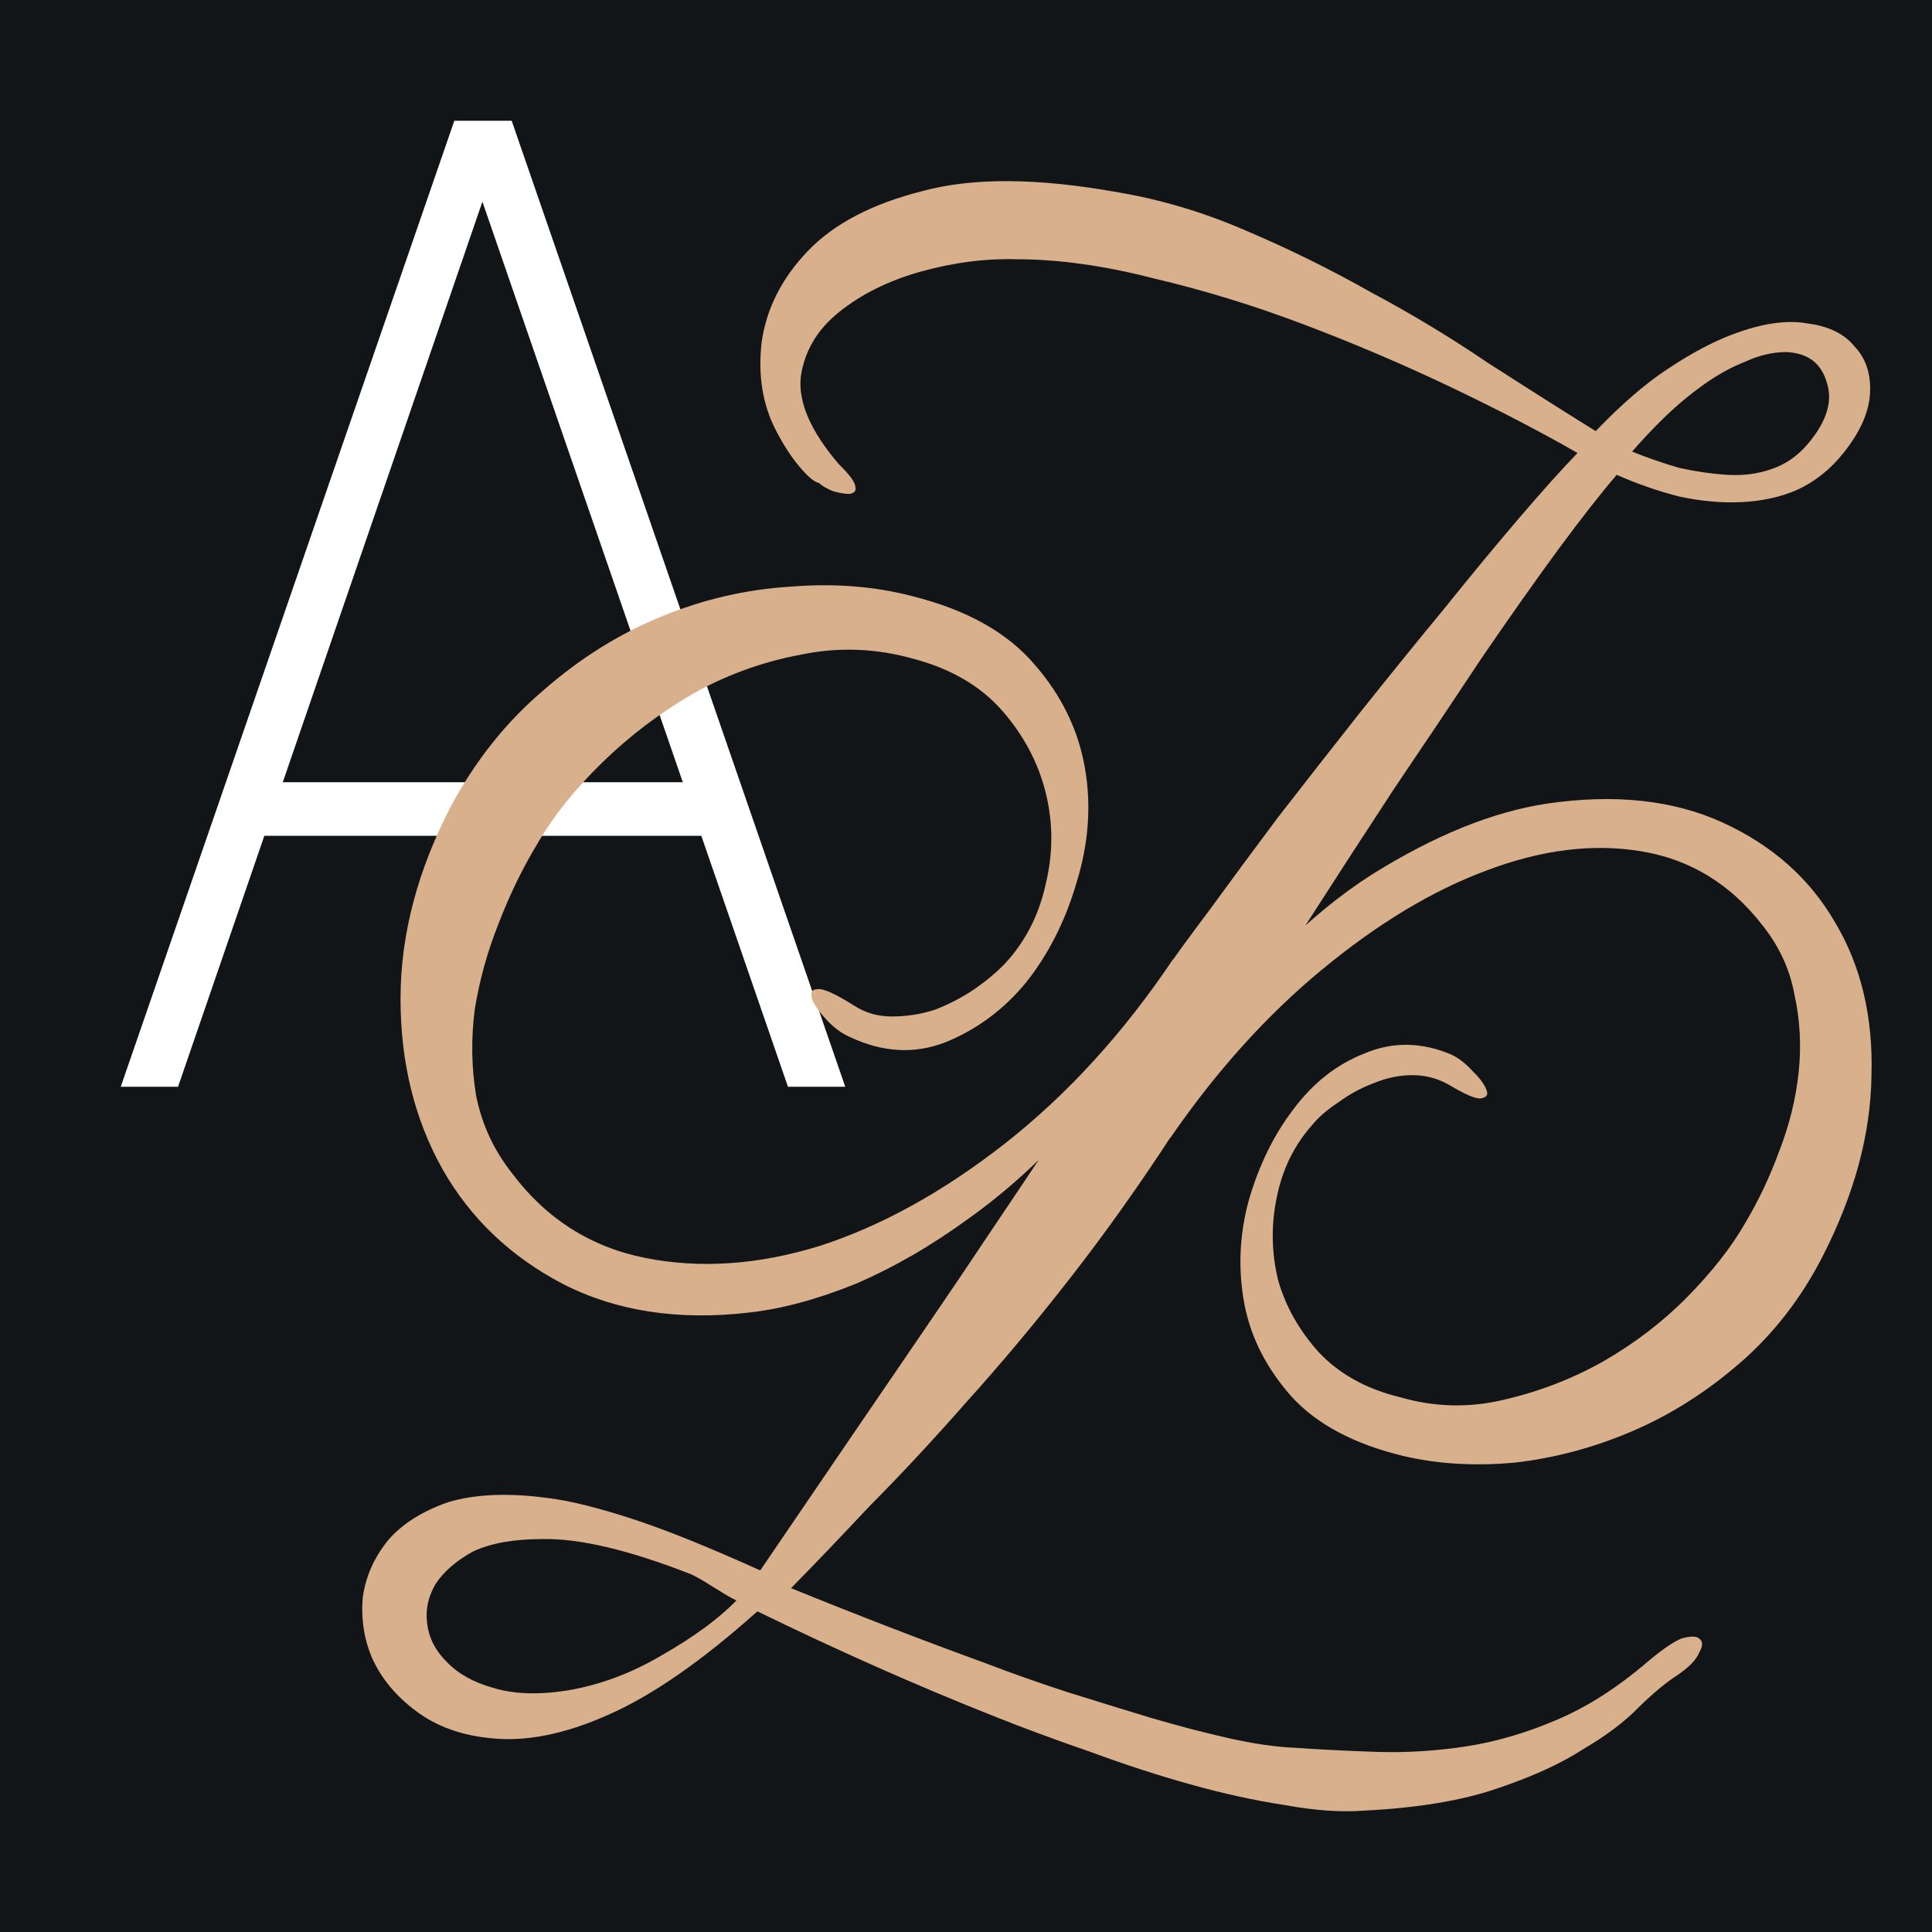 <?xml version="1.0" encoding="UTF-8"?> <svg xmlns="http://www.w3.org/2000/svg" width="32" height="32" viewBox="0 0 32 32" fill="none"><rect width="32" height="32" fill="#111518"></rect><path d="M2 18L7.525 2H8.475L14 18H13.051L7.673 2.422H8.306L2.949 18H2ZM4.109 13.844V12.956H11.87V13.844H4.109Z" fill="white"></path><path d="M26.129 7.503C25.526 7.156 24.831 6.795 24.043 6.418C23.255 6.042 22.443 5.695 21.609 5.379C20.774 5.062 19.94 4.806 19.105 4.61C18.286 4.399 17.529 4.294 16.834 4.294C16.324 4.279 15.798 4.347 15.257 4.497C14.716 4.648 14.261 4.874 13.89 5.175C13.534 5.462 13.326 5.816 13.264 6.237C13.217 6.659 13.426 7.141 13.89 7.684C14.075 7.865 14.168 7.993 14.168 8.068C14.183 8.128 14.152 8.166 14.075 8.181C13.998 8.181 13.905 8.166 13.797 8.136C13.689 8.091 13.612 8.045 13.565 8C13.488 7.985 13.38 7.895 13.241 7.729C13.102 7.563 12.97 7.36 12.847 7.119C12.63 6.697 12.553 6.215 12.615 5.672C12.692 5.115 12.947 4.61 13.38 4.158C13.812 3.706 14.446 3.375 15.281 3.164C16.115 2.938 17.197 2.946 18.526 3.187C19.237 3.307 19.94 3.518 20.635 3.819C21.346 4.121 22.034 4.46 22.698 4.836C23.378 5.198 24.027 5.59 24.645 6.011C25.279 6.418 25.874 6.795 26.43 7.141C26.863 6.689 27.265 6.343 27.636 6.102C28.022 5.846 28.378 5.657 28.702 5.537C29.181 5.356 29.591 5.296 29.931 5.356C30.286 5.401 30.549 5.529 30.719 5.74C30.904 5.936 30.989 6.192 30.974 6.509C30.958 6.825 30.811 7.156 30.533 7.503C30.317 7.774 30.062 7.978 29.768 8.113C29.49 8.234 29.181 8.301 28.841 8.317C28.517 8.332 28.177 8.301 27.821 8.226C27.466 8.136 27.118 8.015 26.778 7.865C26.531 8.151 26.206 8.565 25.805 9.107C25.418 9.635 24.993 10.237 24.53 10.915C24.081 11.593 23.602 12.309 23.092 13.062C22.598 13.816 22.119 14.554 21.655 15.277C21.207 15.985 20.79 16.648 20.404 17.266C20.017 17.868 19.7 18.358 19.453 18.735C18.897 19.593 18.325 20.399 17.738 21.153C17.151 21.906 16.571 22.599 15.999 23.232C15.443 23.864 14.91 24.437 14.4 24.949C13.905 25.477 13.473 25.928 13.102 26.305C14.214 26.757 15.288 27.171 16.324 27.548C16.756 27.714 17.205 27.872 17.668 28.023C18.147 28.173 18.611 28.316 19.059 28.452C19.523 28.588 19.955 28.701 20.357 28.791C20.759 28.881 21.122 28.934 21.447 28.949C21.895 28.979 22.351 29.002 22.814 29.017C23.293 29.032 23.78 29.002 24.275 28.927C24.769 28.851 25.264 28.708 25.758 28.497C26.268 28.286 26.778 27.962 27.288 27.525C27.52 27.33 27.705 27.201 27.844 27.141C27.999 27.096 28.099 27.096 28.146 27.141C28.207 27.186 28.207 27.262 28.146 27.367C28.099 27.488 27.976 27.616 27.775 27.751C27.589 27.872 27.381 28.045 27.149 28.271C26.917 28.512 26.608 28.746 26.222 28.972C25.851 29.213 25.372 29.431 24.785 29.627C24.213 29.823 23.486 29.944 22.606 29.989C22.219 30.019 21.779 29.989 21.284 29.898C20.79 29.823 20.272 29.71 19.731 29.559C19.19 29.409 18.634 29.228 18.062 29.017C17.491 28.821 16.942 28.618 16.416 28.407C15.165 27.91 13.874 27.337 12.545 26.689C11.618 27.518 10.791 28.09 10.065 28.407C9.354 28.723 8.713 28.851 8.141 28.791C7.647 28.746 7.229 28.595 6.889 28.339C6.565 28.098 6.325 27.812 6.171 27.48C6.032 27.164 5.978 26.825 6.008 26.463C6.055 26.117 6.194 25.8 6.426 25.514C6.657 25.243 6.99 25.032 7.422 24.881C7.871 24.746 8.427 24.723 9.091 24.814C9.447 24.859 9.903 24.972 10.459 25.153C11.015 25.333 11.726 25.62 12.592 26.011C13.565 24.58 14.485 23.232 15.35 21.966C15.721 21.424 16.092 20.874 16.463 20.317C16.849 19.744 17.212 19.202 17.552 18.689C17.908 18.177 18.232 17.703 18.526 17.266C18.82 16.829 19.059 16.46 19.244 16.158C19.43 15.887 19.693 15.525 20.033 15.073C20.373 14.607 20.751 14.094 21.168 13.537C21.601 12.979 22.049 12.407 22.513 11.819C22.992 11.217 23.456 10.644 23.904 10.102C24.352 9.544 24.769 9.04 25.155 8.588C25.542 8.136 25.866 7.774 26.129 7.503ZM27.033 7.48C27.296 7.586 27.558 7.676 27.821 7.752C28.099 7.812 28.362 7.849 28.609 7.865C28.872 7.88 29.112 7.849 29.328 7.774C29.56 7.699 29.761 7.563 29.931 7.367C30.255 6.991 30.363 6.644 30.255 6.328C30.162 6.011 29.938 5.846 29.583 5.831C29.367 5.831 29.142 5.883 28.911 5.989C28.679 6.079 28.447 6.207 28.215 6.373C27.983 6.539 27.767 6.72 27.566 6.915C27.365 7.111 27.188 7.3 27.033 7.48ZM12.198 26.509C12.105 26.463 12.012 26.411 11.919 26.35C11.842 26.305 11.757 26.252 11.664 26.192C11.587 26.147 11.518 26.109 11.456 26.079C10.42 25.672 9.594 25.477 8.976 25.492C8.512 25.492 8.133 25.559 7.84 25.695C7.562 25.846 7.353 26.026 7.214 26.237C7.09 26.448 7.044 26.667 7.075 26.893C7.106 27.134 7.214 27.345 7.399 27.525C7.585 27.721 7.84 27.864 8.164 27.955C8.504 28.06 8.914 28.075 9.393 28C9.934 27.91 10.459 27.714 10.969 27.412C11.495 27.111 11.904 26.81 12.198 26.509ZM14.145 16.655C14.33 16.776 14.539 16.836 14.771 16.836C15.018 16.836 15.257 16.799 15.489 16.723C15.721 16.633 15.937 16.52 16.138 16.384C16.355 16.234 16.532 16.083 16.671 15.932C16.996 15.571 17.212 15.141 17.32 14.644C17.444 14.132 17.444 13.627 17.32 13.13C17.197 12.633 16.957 12.181 16.602 11.774C16.246 11.367 15.76 11.081 15.142 10.915C14.508 10.735 13.874 10.712 13.241 10.848C12.607 10.968 12.012 11.187 11.456 11.503C10.915 11.819 10.42 12.196 9.972 12.633C9.524 13.07 9.169 13.514 8.906 13.966C8.659 14.373 8.442 14.817 8.257 15.3C8.071 15.767 7.94 16.241 7.863 16.723C7.801 17.205 7.809 17.68 7.886 18.147C7.979 18.614 8.172 19.036 8.466 19.413C9.037 20.181 9.779 20.655 10.691 20.836C11.603 21.017 12.569 20.949 13.588 20.633C14.608 20.301 15.628 19.736 16.648 18.938C17.684 18.124 18.611 17.107 19.43 15.887C19.43 15.962 19.422 16.023 19.407 16.068C19.391 16.113 19.368 16.151 19.337 16.181C19.322 16.211 19.299 16.249 19.268 16.294C19.237 16.324 19.221 16.377 19.221 16.452C18.835 17.235 18.364 17.944 17.807 18.576C17.266 19.194 16.679 19.729 16.046 20.181C15.427 20.633 14.802 20.994 14.168 21.266C13.534 21.522 12.947 21.68 12.406 21.74C11.232 21.876 10.204 21.718 9.323 21.266C8.458 20.814 7.793 20.181 7.33 19.367C6.866 18.539 6.634 17.597 6.634 16.543C6.634 15.473 6.92 14.396 7.492 13.311C7.894 12.573 8.396 11.947 8.999 11.435C9.601 10.908 10.25 10.501 10.946 10.215C11.641 9.929 12.352 9.763 13.079 9.718C13.805 9.657 14.485 9.71 15.118 9.876C16.015 10.102 16.687 10.479 17.135 11.006C17.583 11.518 17.861 12.091 17.97 12.723C18.078 13.341 18.031 13.974 17.83 14.622C17.645 15.254 17.367 15.804 16.996 16.271C16.625 16.723 16.177 17.055 15.652 17.266C15.142 17.462 14.616 17.431 14.075 17.175C13.936 17.115 13.805 17.017 13.681 16.881C13.557 16.746 13.48 16.633 13.449 16.543C13.418 16.437 13.449 16.384 13.542 16.384C13.635 16.369 13.836 16.46 14.145 16.655ZM19.384 18.848C19.384 18.561 19.407 18.32 19.453 18.124C19.499 17.928 19.538 17.763 19.569 17.627C20.651 16.181 21.702 15.134 22.721 14.486C23.757 13.838 24.723 13.446 25.619 13.311C26.747 13.145 27.721 13.251 28.54 13.627C29.359 14.004 29.977 14.554 30.394 15.277C30.827 16 31.028 16.851 30.997 17.831C30.982 18.795 30.711 19.789 30.186 20.814C29.83 21.507 29.374 22.094 28.818 22.576C28.262 23.058 27.667 23.435 27.033 23.706C26.399 23.977 25.75 24.151 25.086 24.226C24.421 24.286 23.803 24.249 23.232 24.113C22.428 23.917 21.817 23.593 21.4 23.141C20.983 22.674 20.72 22.162 20.612 21.605C20.504 21.032 20.527 20.46 20.682 19.887C20.852 19.299 21.099 18.795 21.423 18.373C21.748 17.936 22.142 17.627 22.606 17.446C23.069 17.251 23.548 17.258 24.043 17.469C24.166 17.529 24.282 17.62 24.39 17.74C24.514 17.861 24.591 17.966 24.622 18.057C24.653 18.132 24.622 18.177 24.53 18.192C24.452 18.207 24.275 18.132 23.996 17.966C23.811 17.861 23.61 17.808 23.394 17.808C23.177 17.808 22.961 17.853 22.745 17.944C22.544 18.019 22.351 18.124 22.165 18.26C21.98 18.381 21.833 18.509 21.725 18.644C21.431 18.976 21.238 19.375 21.145 19.842C21.052 20.294 21.06 20.746 21.168 21.198C21.292 21.635 21.516 22.034 21.841 22.395C22.181 22.757 22.629 23.006 23.185 23.141C23.757 23.307 24.329 23.322 24.901 23.186C25.488 23.051 26.036 22.84 26.546 22.554C27.072 22.252 27.535 21.898 27.937 21.492C28.354 21.07 28.679 20.655 28.911 20.249C29.127 19.887 29.312 19.495 29.467 19.073C29.637 18.637 29.745 18.2 29.791 17.763C29.838 17.326 29.815 16.896 29.722 16.475C29.645 16.053 29.467 15.669 29.189 15.322C28.663 14.644 27.999 14.237 27.195 14.102C26.392 13.966 25.534 14.072 24.622 14.418C23.726 14.75 22.814 15.3 21.887 16.068C20.975 16.821 20.141 17.748 19.384 18.848Z" fill="#D9B08C"></path></svg> 